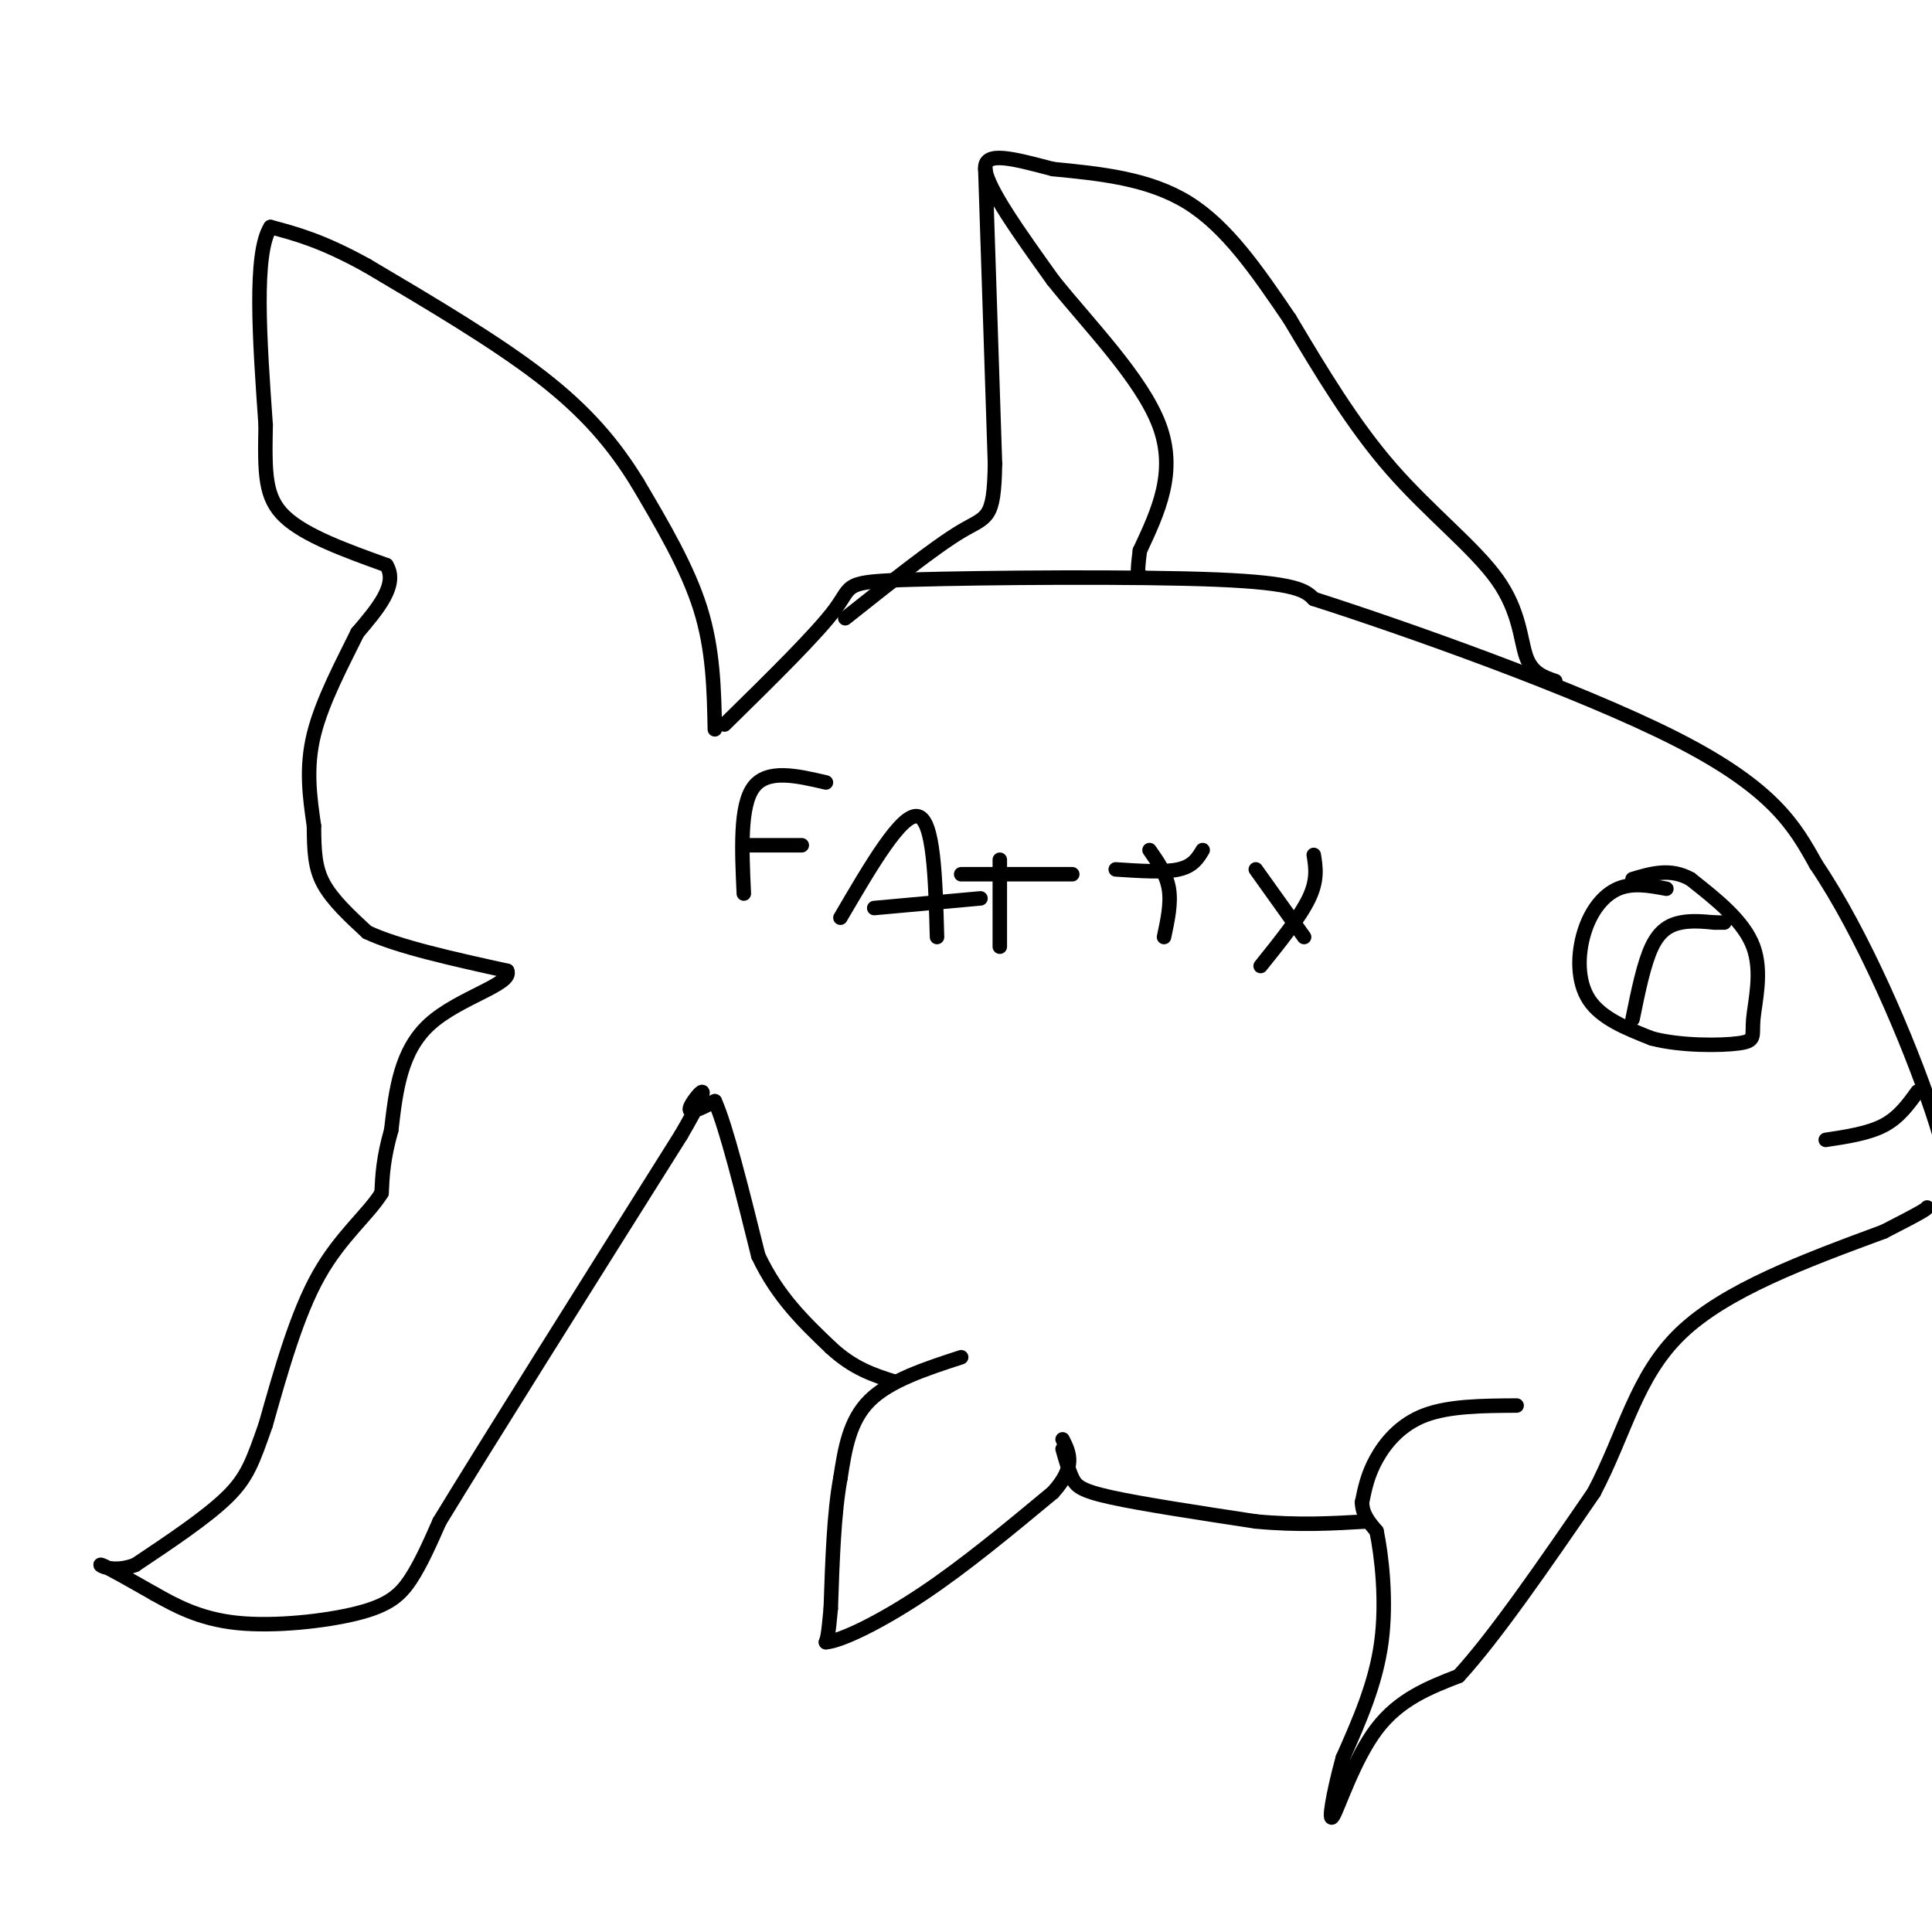 <svg viewBox='0 0 400 400' version='1.1' xmlns='http://www.w3.org/2000/svg' xmlns:xlink='http://www.w3.org/1999/xlink'><g fill='none' stroke='#000000' stroke-width='3' stroke-linecap='round' stroke-linejoin='round'><path d='M148,151c-0.167,-8.250 -0.333,-16.500 -3,-25c-2.667,-8.500 -7.833,-17.250 -13,-26'/><path d='M132,100c-4.867,-7.911 -10.533,-14.689 -20,-22c-9.467,-7.311 -22.733,-15.156 -36,-23'/><path d='M76,55c-9.333,-5.167 -14.667,-6.583 -20,-8'/><path d='M56,47c-3.500,5.500 -2.250,23.250 -1,41'/><path d='M55,88c-0.200,10.156 -0.200,15.044 4,19c4.200,3.956 12.600,6.978 21,10'/><path d='M80,117c2.500,4.000 -1.750,9.000 -6,14'/><path d='M74,131c-2.933,6.000 -7.267,14.000 -9,21c-1.733,7.000 -0.867,13.000 0,19'/><path d='M65,171c0.044,5.178 0.156,8.622 2,12c1.844,3.378 5.422,6.689 9,10'/><path d='M76,193c6.333,3.000 17.667,5.500 29,8'/><path d='M105,201c1.311,2.711 -9.911,5.489 -16,11c-6.089,5.511 -7.044,13.756 -8,22'/><path d='M81,234c-1.667,5.833 -1.833,9.417 -2,13'/><path d='M79,247c-2.711,4.422 -8.489,8.978 -13,17c-4.511,8.022 -7.756,19.511 -11,31'/><path d='M55,295c-2.644,7.533 -3.756,10.867 -8,15c-4.244,4.133 -11.622,9.067 -19,14'/><path d='M28,324c-5.000,1.911 -8.000,-0.311 -7,0c1.000,0.311 6.000,3.156 11,6'/><path d='M32,330c4.193,2.335 9.175,5.172 17,6c7.825,0.828 18.491,-0.354 25,-2c6.509,-1.646 8.860,-3.756 11,-7c2.140,-3.244 4.070,-7.622 6,-12'/><path d='M91,315c9.333,-15.333 29.667,-47.667 50,-80'/><path d='M141,235c8.000,-13.733 3.000,-8.067 2,-6c-1.000,2.067 2.000,0.533 5,-1'/><path d='M148,228c2.333,5.167 5.667,18.583 9,32'/><path d='M157,260c4.000,8.500 9.500,13.750 15,19'/><path d='M172,279c4.667,4.333 8.833,5.667 13,7'/><path d='M199,281c-7.417,2.417 -14.833,4.833 -19,9c-4.167,4.167 -5.083,10.083 -6,16'/><path d='M174,306c-1.333,7.167 -1.667,17.083 -2,27'/><path d='M172,333c-0.500,5.667 -0.750,6.333 -1,7'/><path d='M171,340c3.089,-0.200 11.311,-4.200 20,-10c8.689,-5.800 17.844,-13.400 27,-21'/><path d='M218,309c4.833,-5.333 3.417,-8.167 2,-11'/><path d='M220,300c0.622,2.200 1.244,4.400 2,6c0.756,1.600 1.644,2.600 8,4c6.356,1.400 18.178,3.200 30,5'/><path d='M260,315c8.833,0.833 15.917,0.417 23,0'/><path d='M314,291c-6.978,0.044 -13.956,0.089 -19,2c-5.044,1.911 -8.156,5.689 -10,9c-1.844,3.311 -2.422,6.156 -3,9'/><path d='M282,311c0.000,2.500 1.500,4.250 3,6'/><path d='M285,317c1.044,4.978 2.156,14.422 1,23c-1.156,8.578 -4.578,16.289 -8,24'/><path d='M278,364c-2.024,7.369 -3.083,13.792 -2,12c1.083,-1.792 4.310,-11.798 9,-18c4.690,-6.202 10.845,-8.601 17,-11'/><path d='M302,347c7.500,-8.167 17.750,-23.083 28,-38'/><path d='M330,309c6.489,-12.311 8.711,-24.089 18,-33c9.289,-8.911 25.644,-14.956 42,-21'/><path d='M390,255c8.500,-4.333 8.750,-4.667 9,-5'/><path d='M150,150c9.667,-9.488 19.333,-18.976 23,-24c3.667,-5.024 1.333,-5.583 16,-6c14.667,-0.417 46.333,-0.690 63,0c16.667,0.690 18.333,2.345 20,4'/><path d='M272,124c18.489,5.911 54.711,18.689 75,29c20.289,10.311 24.644,18.156 29,26'/><path d='M376,179c9.622,14.178 19.178,36.622 24,51c4.822,14.378 4.911,20.689 5,27'/><path d='M322,141c-2.387,-0.804 -4.774,-1.607 -6,-5c-1.226,-3.393 -1.292,-9.375 -6,-16c-4.708,-6.625 -14.060,-13.893 -22,-23c-7.940,-9.107 -14.470,-20.054 -21,-31'/><path d='M267,66c-6.689,-9.844 -12.911,-18.956 -21,-24c-8.089,-5.044 -18.044,-6.022 -28,-7'/><path d='M218,35c-8.089,-2.111 -14.311,-3.889 -14,0c0.311,3.889 7.156,13.444 14,23'/><path d='M218,58c7.244,9.089 18.356,20.311 22,30c3.644,9.689 -0.178,17.844 -4,26'/><path d='M236,114c-0.667,5.167 -0.333,5.083 0,5'/><path d='M204,35c0.000,0.000 2.000,61.000 2,61'/><path d='M206,96c-0.178,11.800 -1.622,10.800 -7,14c-5.378,3.200 -14.689,10.600 -24,18'/><path d='M345,184c-3.482,-0.649 -6.964,-1.298 -10,0c-3.036,1.298 -5.625,4.542 -7,9c-1.375,4.458 -1.536,10.131 1,14c2.536,3.869 7.768,5.935 13,8'/><path d='M342,215c5.947,1.573 14.316,1.504 18,1c3.684,-0.504 2.684,-1.443 3,-5c0.316,-3.557 1.947,-9.730 0,-15c-1.947,-5.270 -7.474,-9.635 -13,-14'/><path d='M350,182c-4.167,-2.333 -8.083,-1.167 -12,0'/><path d='M338,211c1.178,-5.778 2.356,-11.556 4,-15c1.644,-3.444 3.756,-4.556 6,-5c2.244,-0.444 4.622,-0.222 7,0'/><path d='M355,191c1.500,0.000 1.750,0.000 2,0'/><path d='M397,226c-1.917,2.667 -3.833,5.333 -7,7c-3.167,1.667 -7.583,2.333 -12,3'/><path d='M154,185c-0.417,-9.083 -0.833,-18.167 2,-22c2.833,-3.833 8.917,-2.417 15,-1'/><path d='M154,175c0.000,0.000 12.000,0.000 12,0'/><path d='M174,190c6.333,-10.833 12.667,-21.667 16,-21c3.333,0.667 3.667,12.833 4,25'/><path d='M181,188c0.000,0.000 22.000,-2.000 22,-2'/><path d='M207,178c0.000,0.000 0.000,18.000 0,18'/><path d='M199,181c0.000,0.000 23.000,0.000 23,0'/><path d='M238,176c1.750,2.500 3.500,5.000 4,8c0.500,3.000 -0.250,6.500 -1,10'/><path d='M231,180c5.000,0.333 10.000,0.667 13,0c3.000,-0.667 4.000,-2.333 5,-4'/><path d='M272,177c0.417,2.583 0.833,5.167 -1,9c-1.833,3.833 -5.917,8.917 -10,14'/><path d='M260,180c0.000,0.000 10.000,14.000 10,14'/></g>
</svg>